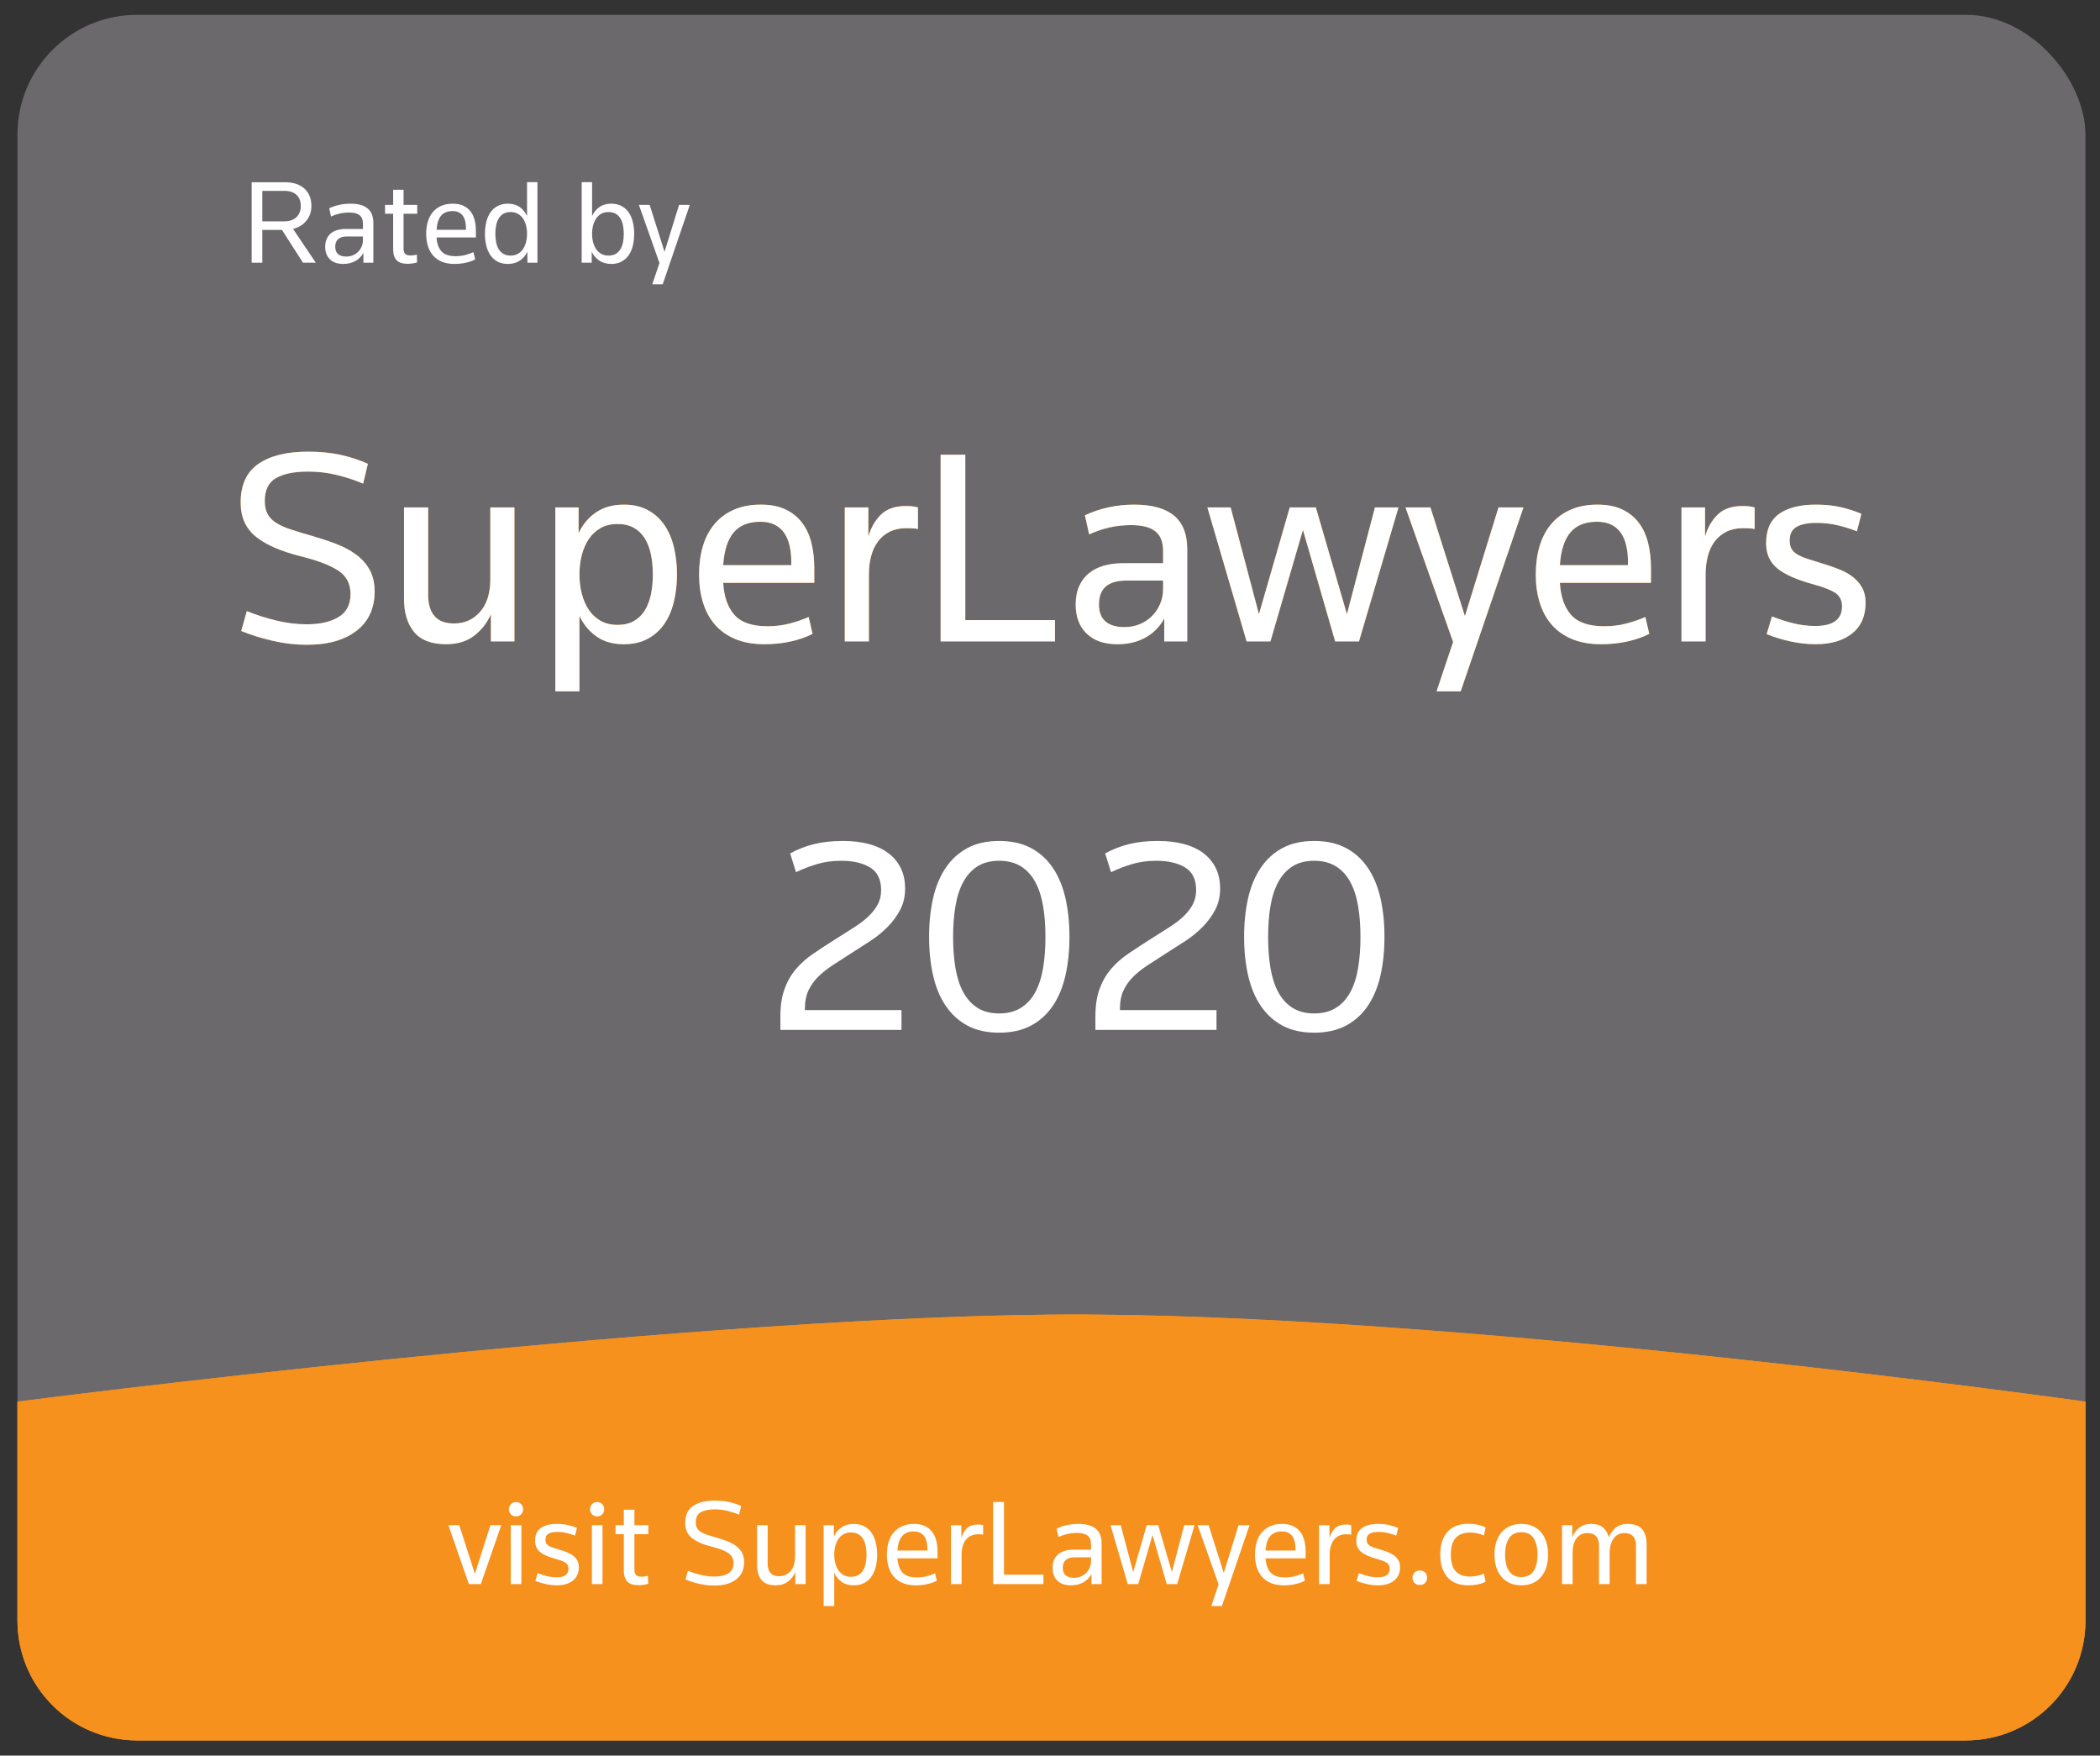 <?xml version="1.0" encoding="UTF-8"?>
<svg id="Layer_1" xmlns="http://www.w3.org/2000/svg" width="579.2" height="484.1" version="1.1" viewBox="0 0 579.2 484.1">
  <rect x="0" y="0" width="579.2" height="484.1" fill="#333333" stroke="none"/>
  <!-- Generator: Adobe Illustrator 29.5.1, SVG Export Plug-In . SVG Version: 2.1.0 Build 141)  -->
  <defs>
    <style>
      .st0 {
        fill: #6c696c;
      }

      .st1 {
        fill: #fff;
      }

      .st2 {
        fill: #f6911d;
      }
    </style>
  </defs>
  <rect class="st0" x="4.818" y="4.086" width="570.364" height="475.829" rx="33" ry="33"/>
  <path class="st2" d="M4.818,386.5s177.182-23,285.182-24,285.182,24,285.182,24v60.414c0,18.225-14.775,33-33,33H37.818c-18.225,0-33-14.775-33-33v-60.414Z"/>
  <g>
    <path class="st0" d="M84.543,60.811c-.898,1.131-2.136,1.907-3.711,2.329l6.271,9.306h-3.536l-5.795-9.039h-5.422v9.039h-2.936v-22.181h9.387c1.154,0,2.175.167,3.062.5s1.631.788,2.229,1.364c.6.577,1.049,1.264,1.349,2.063.3.798.449,1.674.449,2.627,0,1.531-.449,2.862-1.348,3.993ZM81.771,53.716c-.789-.722-1.906-1.084-3.352-1.084h-6.07v8.405h6.07c1.423,0,2.535-.383,3.335-1.15.801-.768,1.201-1.795,1.201-3.085,0-1.334-.396-2.362-1.185-3.085Z"/>
    <path class="st0" d="M100.233,72.445v-2.702c-.556.979-1.307,1.729-2.251,2.251-.945.522-2.052.784-3.319.784-1.579,0-2.802-.422-3.669-1.268-.867-.845-1.301-1.99-1.301-3.436,0-.845.139-1.578.417-2.201.278-.622.662-1.134,1.151-1.534.488-.4,1.078-.701,1.768-.901.688-.2,1.445-.3,2.268-.3h4.804v-1.468c0-1.067-.312-1.845-.935-2.335-.622-.489-1.579-.733-2.868-.733-.912,0-1.779.095-2.602.283-.823.189-1.623.462-2.401.817l-.5-2.268c1.801-.845,3.757-1.268,5.87-1.268,2.09,0,3.663.434,4.72,1.301,1.056.867,1.584,2.202,1.584,4.002v10.974h-2.735ZM100.101,65.207h-4.403c-2.157,0-3.235.945-3.235,2.835,0,.912.262,1.59.784,2.035.522.445,1.272.667,2.251.667.667,0,1.278-.117,1.835-.35.556-.233,1.039-.556,1.451-.967.411-.411.733-.895.967-1.451s.351-1.145.351-1.768v-1Z"/>
    <path class="st0" d="M113.858,72.628c-.479.078-.951.117-1.418.117-1.423,0-2.446-.333-3.068-1-.623-.667-.935-1.668-.935-3.002v-9.806h-2.234v-2.435h2.234v-4.169h2.869v4.169h3.769v2.435h-3.769v9.573c0,.645.133,1.128.4,1.451.267.323.789.483,1.567.483.289,0,.578-.021.867-.066.289-.044.567-.1.834-.167l.066,2.135c-.312.111-.706.206-1.184.284Z"/>
    <path class="st0" d="M120.412,65.474c.09,1.624.53,2.891,1.322,3.803s2.113,1.367,3.965,1.367c.914,0,1.778-.105,2.593-.317.814-.211,1.578-.472,2.292-.784l.469,2.001c-.734.378-1.59.678-2.568.9s-2.035.333-3.169.333c-1.334,0-2.49-.206-3.469-.617s-1.784-.984-2.418-1.718c-.634-.733-1.106-1.606-1.418-2.618-.312-1.012-.467-2.129-.467-3.352s.15-2.34.45-3.352c.301-1.012.756-1.884,1.368-2.618.611-.734,1.378-1.306,2.301-1.718.923-.411,1.996-.617,3.219-.617,1.156,0,2.135.189,2.936.567.801.378,1.456.901,1.968,1.568.511.667.884,1.462,1.117,2.385.233.923.351,1.929.351,3.019v1.768h-10.841ZM121.651,59.487c-.715.856-1.127,2.151-1.239,3.886h8.105v-.4c0-.689-.067-1.328-.201-1.918-.134-.589-.346-1.095-.637-1.518-.29-.422-.669-.75-1.139-.984-.469-.233-1.038-.35-1.707-.35-1.407,0-2.468.428-3.183,1.284Z"/>
    <path class="st0" d="M134.121,61.221c.244-1.012.622-1.89,1.134-2.635.512-.745,1.167-1.334,1.968-1.768s1.757-.65,2.868-.65c1.29,0,2.368.306,3.235.917.867.612,1.546,1.44,2.035,2.485v-9.339h2.868v22.214h-2.769v-3.035c-.489,1.023-1.184,1.84-2.084,2.452-.901.611-2.008.917-3.319.917-1.112,0-2.062-.217-2.852-.65s-1.439-1.022-1.951-1.768-.89-1.623-1.134-2.635c-.245-1.011-.367-2.096-.367-3.252s.122-2.24.367-3.252ZM136.855,66.875c.155.734.4,1.368.734,1.901.333.534.767.951,1.301,1.251.533.3,1.178.45,1.935.45s1.423-.161,2.001-.484c.578-.322,1.051-.755,1.418-1.301.366-.544.645-1.178.834-1.901.188-.723.283-1.496.283-2.318s-.095-1.595-.283-2.318c-.189-.723-.468-1.356-.834-1.901-.367-.544-.84-.978-1.418-1.301-.578-.322-1.245-.484-2.001-.484s-1.401.15-1.935.451c-.534.3-.968.717-1.301,1.25-.334.534-.579,1.167-.734,1.901s-.233,1.534-.233,2.401.078,1.668.233,2.401Z"/>
    <path class="st0" d="M174.546,67.725c-.245,1.012-.623,1.89-1.135,2.635s-1.167,1.334-1.968,1.768c-.8.434-1.745.65-2.835.65-1.312,0-2.424-.312-3.335-.934-.912-.622-1.602-1.434-2.068-2.435v3.035h-2.769v-22.214h2.869v9.339c.488-1.045,1.167-1.873,2.034-2.485.867-.611,1.945-.917,3.235-.917,1.111,0,2.068.217,2.868.65.801.434,1.456,1.023,1.968,1.768.512.746.89,1.624,1.135,2.635.244,1.012.366,2.096.366,3.252s-.122,2.241-.366,3.252ZM171.811,62.072c-.156-.734-.4-1.368-.733-1.901-.334-.534-.768-.951-1.301-1.25-.534-.3-1.18-.451-1.935-.451-.779,0-1.451.162-2.019.484-.566.323-1.034.756-1.4,1.301-.367.545-.646,1.179-.834,1.901-.189.723-.283,1.496-.283,2.318s.094,1.596.283,2.318c.188.723.467,1.356.834,1.901.366.545.834.979,1.4,1.301.567.323,1.239.484,2.019.484.755,0,1.4-.15,1.935-.45.533-.3.967-.717,1.301-1.251.333-.534.577-1.167.733-1.901.155-.733.233-1.534.233-2.401s-.078-1.667-.233-2.401Z"/>
    <path class="st0" d="M187.286,56.501h2.969l-7.472,21.88h-2.868l1.968-5.87-5.67-16.01h2.968l4.103,12.941,4.003-12.941Z"/>
  </g>
  <g>
    <path class="st1" d="M135.269,420.555h2.991l-5.644,16.252h-3.298l-5.645-16.252h2.992l4.318,13.43,4.284-13.43Z"/>
    <path class="st1" d="M140.895,414.792c.352-.396.833-.596,1.445-.596.589,0,1.059.199,1.411.596.351.396.526.855.526,1.377s-.176.98-.526,1.377c-.353.396-.822.595-1.411.595-.612,0-1.094-.198-1.445-.595s-.527-.855-.527-1.377.176-.98.527-1.377ZM140.878,436.807v-16.252h2.924v16.252h-2.924Z"/>
    <path class="st1" d="M158.015,435.838c-1.089.873-2.573,1.309-4.454,1.309-.952,0-1.938-.107-2.958-.323-1.021-.215-2.007-.515-2.958-.9l.646-2.143c.861.341,1.729.618,2.602.833.872.216,1.751.323,2.635.323,2.176,0,3.264-.793,3.264-2.38,0-.702-.255-1.235-.765-1.598s-1.389-.714-2.635-1.055c-2.086-.566-3.576-1.224-4.472-1.972s-1.343-1.756-1.343-3.026c0-1.632.527-2.821,1.581-3.569s2.544-1.122,4.471-1.122c1.134,0,2.153.107,3.061.323.906.215,1.722.481,2.447.799l-.544,2.107c-.68-.271-1.439-.51-2.277-.714-.839-.204-1.712-.306-2.618-.306-1.043,0-1.848.158-2.414.476-.566.318-.85.873-.85,1.666,0,.408.073.743.221,1.003.147.261.379.488.697.681.316.192.714.368,1.189.526.477.159,1.054.34,1.734.544.771.228,1.484.471,2.142.731s1.225.578,1.7.952.85.811,1.122,1.309c.271.499.408,1.1.408,1.802,0,1.61-.544,2.851-1.632,3.724Z"/>
    <path class="st1" d="M163.267,414.792c.352-.396.833-.596,1.445-.596.589,0,1.059.199,1.411.596.351.396.526.855.526,1.377s-.176.98-.526,1.377c-.353.396-.822.595-1.411.595-.612,0-1.094-.198-1.445-.595s-.527-.855-.527-1.377.176-.98.527-1.377ZM163.25,436.807v-16.252h2.924v16.252h-2.924Z"/>
    <path class="st1" d="M177.58,436.993c-.487.08-.969.119-1.444.119-1.451,0-2.494-.34-3.129-1.02s-.951-1.7-.951-3.061v-9.995h-2.278v-2.482h2.278v-4.25h2.924v4.25h3.842v2.482h-3.842v9.758c0,.657.136,1.15.408,1.479.271.329.804.493,1.598.493.294,0,.589-.022.884-.068.295-.045.578-.102.851-.17l.067,2.177c-.317.112-.72.209-1.207.288Z"/>
    <path class="st1" d="M203.046,435.515c-1.462,1.134-3.474,1.7-6.035,1.7-1.359,0-2.731-.159-4.113-.477-1.383-.316-2.664-.714-3.843-1.189l.681-2.414c1.11.453,2.295.833,3.553,1.139,1.258.307,2.499.459,3.723.459,1.609,0,2.896-.294,3.859-.882.963-.589,1.445-1.517,1.445-2.784,0-1.244-.488-2.189-1.462-2.834-.976-.646-2.448-1.216-4.421-1.715-2.493-.61-4.357-1.414-5.593-2.409-1.235-.996-1.853-2.377-1.853-4.142,0-2.149.719-3.717,2.159-4.701,1.438-.984,3.438-1.477,6.001-1.477,1.45,0,2.765.128,3.943.386,1.179.257,2.289.62,3.332,1.089l-.578,2.401c-.952-.408-2-.754-3.145-1.037s-2.318-.425-3.52-.425c-1.678,0-2.975.261-3.893.781-.918.521-1.377,1.451-1.377,2.788,0,.635.113,1.162.34,1.581.227.42.572.776,1.037,1.071.464.295,1.054.561,1.768.799.715.238,1.559.493,2.533.765,1.021.295,1.994.618,2.924.97s1.745.781,2.448,1.292c.702.51,1.258,1.128,1.666,1.853.408.726.612,1.609.612,2.652,0,2.04-.731,3.627-2.193,4.76Z"/>
    <path class="st1" d="M211.733,420.555v10.608c0,1.11.255,1.966.765,2.566s1.309.901,2.397.901c1.269,0,2.316-.471,3.145-1.411.827-.94,1.241-2.261,1.241-3.961v-8.704h2.924v16.252h-2.856v-3.298c-.453,1.043-1.127,1.91-2.022,2.601-.896.692-2.035,1.037-3.417,1.037-1.769,0-3.061-.493-3.876-1.479-.816-.986-1.225-2.329-1.225-4.029v-11.084h2.925Z"/>
    <path class="st1" d="M232.167,436.212c-.885-.623-1.576-1.456-2.074-2.499v9.146h-2.924v-22.304h2.821v3.128c.499-1.065,1.207-1.909,2.125-2.533.918-.623,2.046-.935,3.383-.935,1.11,0,2.074.221,2.891.663.815.441,1.484,1.043,2.006,1.802.521.76.906,1.655,1.156,2.686.249,1.032.374,2.137.374,3.315s-.125,2.284-.374,3.315c-.25,1.031-.635,1.927-1.156,2.686-.521.76-1.19,1.36-2.006,1.802-.816.442-1.791.663-2.924.663-1.315,0-2.414-.312-3.298-.935ZM236.688,434.342c.544-.307.986-.731,1.326-1.275s.589-1.189.748-1.938c.158-.748.238-1.564.238-2.448s-.08-1.7-.238-2.448c-.159-.748-.408-1.394-.748-1.938s-.782-.97-1.326-1.275-1.201-.459-1.972-.459c-.794,0-1.479.165-2.058.493-.578.329-1.054.771-1.428,1.326s-.657,1.201-.85,1.938c-.193.737-.289,1.525-.289,2.363s.096,1.627.289,2.363c.192.736.476,1.383.85,1.938.374.556.85.998,1.428,1.326.578.329,1.264.493,2.058.493.771,0,1.428-.153,1.972-.459Z"/>
    <path class="st1" d="M247.534,429.7c.091,1.655.54,2.947,1.347,3.876.808.93,2.154,1.395,4.042,1.395.932,0,1.813-.107,2.644-.323.829-.215,1.608-.481,2.336-.799l.478,2.04c-.748.386-1.621.691-2.618.918s-2.073.34-3.229.34c-1.36,0-2.539-.21-3.536-.629-.998-.419-1.819-1.003-2.465-1.751-.646-.748-1.128-1.638-1.445-2.669s-.476-2.17-.476-3.417.152-2.386.459-3.417c.306-1.031.77-1.921,1.394-2.669.623-.748,1.405-1.331,2.346-1.751.94-.419,2.034-.629,3.281-.629,1.179,0,2.176.192,2.992.578s1.484.918,2.006,1.598.901,1.49,1.139,2.431c.238.941.357,1.967.357,3.077v1.802h-11.05ZM248.797,423.598c-.729.873-1.149,2.193-1.263,3.961h8.262v-.408c0-.702-.068-1.354-.205-1.955-.137-.6-.353-1.116-.648-1.547-.296-.43-.683-.765-1.161-1.003-.478-.238-1.058-.356-1.74-.356-1.435,0-2.516.437-3.244,1.309Z"/>
    <path class="st1" d="M270.479,423.088c-.25-.012-.501-.018-.752-.018-.753,0-1.414.143-1.983.426-.57.283-1.043.674-1.419,1.173s-.656,1.094-.838,1.785c-.183.691-.273,1.434-.273,2.227v8.126h-2.924v-16.252h2.855v3.536c.319-1.088.832-1.978,1.539-2.669.706-.691,1.709-1.037,3.009-1.037.251,0,.501.012.752.034s.49.067.719.136v2.618c-.205-.045-.434-.073-.685-.085Z"/>
    <path class="st1" d="M273.918,414.163h2.991v20.06h10.881v2.584h-13.872v-22.644Z"/>
    <path class="st1" d="M301.049,436.807v-2.754c-.566.998-1.332,1.763-2.295,2.295-.964.532-2.091.799-3.383.799-1.61,0-2.856-.43-3.74-1.292-.884-.861-1.326-2.028-1.326-3.502,0-.861.142-1.609.425-2.244.283-.634.675-1.155,1.174-1.563.498-.408,1.099-.714,1.802-.918.702-.204,1.473-.307,2.312-.307h4.896v-1.496c0-1.088-.318-1.881-.952-2.38-.635-.498-1.609-.748-2.924-.748-.93,0-1.813.097-2.652.289-.839.193-1.654.471-2.448.833l-.51-2.312c1.836-.861,3.83-1.292,5.984-1.292,2.13,0,3.733.441,4.811,1.326,1.076.884,1.615,2.243,1.615,4.08v11.186h-2.788ZM300.913,429.429h-4.488c-2.199,0-3.298.964-3.298,2.89,0,.93.266,1.621.799,2.074.532.454,1.298.68,2.295.68.68,0,1.304-.118,1.87-.356s1.06-.566,1.479-.986.747-.912.985-1.479.357-1.168.357-1.803v-1.02Z"/>
    <path class="st1" d="M323.217,433.509l3.4-12.954h2.855l-4.794,16.252h-2.89l-3.91-13.532-3.944,13.532h-2.89l-4.76-16.252h2.822l3.434,12.954,3.74-12.954h3.162l3.773,12.954Z"/>
    <path class="st1" d="M341.61,420.555h3.026l-7.616,22.304h-2.924l2.006-5.983-5.78-16.32h3.026l4.182,13.192,4.08-13.192Z"/>
    <path class="st1" d="M349.057,429.7c.091,1.655.54,2.947,1.347,3.876.808.93,2.154,1.395,4.042,1.395.932,0,1.813-.107,2.644-.323.829-.215,1.608-.481,2.336-.799l.478,2.04c-.748.386-1.621.691-2.618.918s-2.073.34-3.229.34c-1.36,0-2.539-.21-3.536-.629-.998-.419-1.819-1.003-2.465-1.751-.646-.748-1.128-1.638-1.445-2.669s-.476-2.17-.476-3.417.152-2.386.459-3.417c.306-1.031.77-1.921,1.394-2.669.623-.748,1.405-1.331,2.346-1.751.94-.419,2.034-.629,3.281-.629,1.179,0,2.176.192,2.992.578s1.484.918,2.006,1.598.901,1.49,1.139,2.431c.238.941.357,1.967.357,3.077v1.802h-11.05ZM350.319,423.598c-.729.873-1.149,2.193-1.263,3.961h8.262v-.408c0-.702-.068-1.354-.205-1.955-.137-.6-.353-1.116-.648-1.547-.296-.43-.683-.765-1.161-1.003-.478-.238-1.058-.356-1.74-.356-1.435,0-2.516.437-3.244,1.309Z"/>
    <path class="st1" d="M372.002,423.088c-.25-.012-.501-.018-.752-.018-.753,0-1.414.143-1.983.426-.57.283-1.043.674-1.419,1.173s-.656,1.094-.838,1.785c-.183.691-.273,1.434-.273,2.227v8.126h-2.924v-16.252h2.855v3.536c.319-1.088.832-1.978,1.539-2.669.706-.691,1.709-1.037,3.009-1.037.251,0,.501.012.752.034s.49.067.719.136v2.618c-.205-.045-.434-.073-.685-.085Z"/>
    <path class="st1" d="M384.519,435.838c-1.089.873-2.573,1.309-4.454,1.309-.952,0-1.938-.107-2.958-.323-1.021-.215-2.007-.515-2.958-.9l.646-2.143c.861.341,1.729.618,2.602.833.872.216,1.751.323,2.635.323,2.176,0,3.264-.793,3.264-2.38,0-.702-.255-1.235-.765-1.598s-1.389-.714-2.635-1.055c-2.086-.566-3.576-1.224-4.472-1.972s-1.343-1.756-1.343-3.026c0-1.632.527-2.821,1.581-3.569s2.544-1.122,4.471-1.122c1.134,0,2.153.107,3.061.323.906.215,1.722.481,2.447.799l-.544,2.107c-.68-.271-1.439-.51-2.277-.714-.839-.204-1.712-.306-2.618-.306-1.043,0-1.848.158-2.414.476-.566.318-.85.873-.85,1.666,0,.408.073.743.221,1.003.147.261.379.488.697.681.316.192.714.368,1.189.526.477.159,1.054.34,1.734.544.771.228,1.484.471,2.142.731s1.225.578,1.7.952.85.811,1.122,1.309c.271.499.408,1.1.408,1.802,0,1.61-.544,2.851-1.632,3.724Z"/>
    <path class="st1" d="M390.128,433.61c.362-.362.85-.544,1.462-.544s1.099.182,1.462.544c.362.363.544.839.544,1.429s-.182,1.07-.544,1.444c-.363.374-.851.562-1.462.562s-1.1-.188-1.462-.562c-.363-.374-.545-.855-.545-1.444s.182-1.065.545-1.429Z"/>
    <path class="st1" d="M409.27,423.41c-.522-.249-1.111-.447-1.769-.595-.657-.146-1.349-.221-2.074-.221-.975,0-1.796.147-2.465.44-.669.294-1.213.706-1.632,1.237-.42.531-.72,1.17-.9,1.916-.183.746-.272,1.571-.272,2.476s.09,1.729.272,2.475c.181.746.48,1.385.9,1.916.419.531.963.943,1.632,1.237s1.49.44,2.465.44c.726,0,1.417-.073,2.074-.221s1.246-.346,1.769-.595l.476,2.229c-.566.321-1.274.569-2.125.741-.85.172-1.729.259-2.635.259-2.539,0-4.466-.749-5.78-2.248s-1.972-3.577-1.972-6.234.657-4.735,1.972-6.234,3.241-2.249,5.78-2.249c.906,0,1.785.093,2.635.276.851.184,1.559.437,2.125.758l-.476,2.195Z"/>
    <path class="st1" d="M426.524,432.029c-.307,1.032-.766,1.927-1.377,2.687-.612.76-1.383,1.354-2.312,1.785-.93.43-2.006.646-3.229.646s-2.302-.216-3.23-.646c-.93-.431-1.706-1.025-2.329-1.785-.624-.76-1.088-1.654-1.394-2.687-.307-1.031-.459-2.146-.459-3.349s.152-2.317.459-3.349c.306-1.031.77-1.927,1.394-2.687.623-.759,1.399-1.354,2.329-1.785.929-.43,2.006-.646,3.23-.646s2.3.216,3.229.646c.93.431,1.7,1.026,2.312,1.785.611.76,1.07,1.655,1.377,2.687.306,1.031.459,2.147.459,3.349s-.153,2.317-.459,3.349ZM422.988,424.158c-.714-1.11-1.842-1.666-3.383-1.666s-2.676.562-3.4,1.684c-.726,1.122-1.088,2.624-1.088,4.505s.362,3.383,1.088,4.505c.725,1.122,1.858,1.683,3.4,1.683s2.669-.555,3.383-1.665,1.07-2.618,1.07-4.522-.356-3.411-1.07-4.522Z"/>
    <path class="st1" d="M441.025,436.807v-10.608c0-1.11-.267-1.966-.799-2.566s-1.343-.901-2.431-.901c-1.225,0-2.205.471-2.941,1.411s-1.104,2.261-1.104,3.961v8.704h-2.924v-16.252h2.821v3.332c.431-1.088,1.076-1.972,1.938-2.652.861-.68,1.938-1.02,3.229-1.02,1.45,0,2.551.323,3.298.969.748.646,1.292,1.547,1.633,2.703.385-1.021,1.003-1.887,1.853-2.602.851-.714,1.966-1.07,3.349-1.07,1.837,0,3.162.493,3.979,1.479.816.986,1.224,2.341,1.224,4.063v11.05h-2.924v-10.608c0-1.11-.267-1.966-.799-2.566-.533-.601-1.343-.901-2.431-.901-1.225,0-2.205.505-2.941,1.513-.736,1.01-1.104,2.363-1.104,4.063v8.5h-2.925Z"/>
  </g>
  <g>
    <path class="st2" d="M98.337,173.928c-3.323,2.577-7.896,3.864-13.719,3.864-3.091,0-6.209-.361-9.352-1.082-3.143-.721-6.055-1.623-8.732-2.705l1.545-5.487c2.524,1.031,5.217,1.894,8.076,2.589,2.86.696,5.681,1.043,8.463,1.043,3.658,0,6.582-.668,8.772-2.006,2.189-1.338,3.284-3.446,3.284-6.328,0-2.828-1.108-4.977-3.323-6.442-2.216-1.466-5.564-2.764-10.047-3.897-5.668-1.389-9.906-3.214-12.714-5.478-2.809-2.263-4.212-5.401-4.212-9.414,0-4.886,1.636-8.448,4.908-10.686,3.271-2.238,7.817-3.357,13.641-3.357,3.297,0,6.285.292,8.965.876,2.679.584,5.203,1.411,7.574,2.477l-1.314,5.458c-2.164-.928-4.547-1.712-7.148-2.357-2.603-.644-5.269-.966-7.999-.966-3.813,0-6.763.593-8.85,1.778-2.086,1.186-3.13,3.298-3.13,6.337,0,1.443.258,2.641.773,3.594.514.954,1.3,1.766,2.356,2.435,1.056.67,2.396,1.275,4.02,1.816s3.542,1.121,5.758,1.739c2.318.67,4.533,1.404,6.646,2.203,2.111.799,3.967,1.777,5.564,2.937,1.597,1.159,2.859,2.564,3.787,4.212.927,1.65,1.391,3.659,1.391,6.028,0,4.637-1.661,8.244-4.984,10.82Z"/>
    <path class="st2" d="M118.083,139.922v24.113c0,2.525.579,4.47,1.738,5.835,1.159,1.366,2.976,2.048,5.449,2.048,2.885,0,5.267-1.069,7.148-3.208,1.88-2.137,2.821-5.139,2.821-9.003v-19.785h6.646v36.942h-6.492v-7.497c-1.031,2.371-2.563,4.341-4.599,5.912-2.036,1.572-4.625,2.357-7.768,2.357-4.019,0-6.955-1.121-8.81-3.362-1.855-2.241-2.782-5.294-2.782-9.159v-25.195h6.646Z"/>
    <path class="st2" d="M164.53,175.512c-2.01-1.417-3.582-3.31-4.715-5.68v20.79h-6.646v-50.699h6.415v7.11c1.133-2.421,2.743-4.34,4.83-5.758,2.087-1.417,4.649-2.125,7.689-2.125,2.524,0,4.715.502,6.569,1.507,1.855,1.005,3.374,2.371,4.561,4.096,1.185,1.727,2.06,3.762,2.627,6.105.566,2.345.851,4.857.851,7.535s-.284,5.191-.851,7.535c-.567,2.345-1.442,4.38-2.627,6.106-1.187,1.727-2.705,3.091-4.561,4.096-1.854,1.005-4.07,1.507-6.646,1.507-2.988,0-5.487-.709-7.496-2.125ZM174.809,171.262c1.237-.696,2.241-1.662,3.015-2.898.772-1.236,1.339-2.705,1.7-4.405.359-1.7.541-3.555.541-5.564s-.182-3.864-.541-5.564c-.361-1.7-.928-3.168-1.7-4.405-.773-1.236-1.777-2.203-3.015-2.898-1.236-.696-2.731-1.043-4.482-1.043-1.804,0-3.361.374-4.676,1.121-1.313.748-2.396,1.752-3.246,3.014-.85,1.263-1.494,2.731-1.932,4.405-.438,1.675-.657,3.466-.657,5.371s.219,3.698.657,5.372c.438,1.675,1.082,3.143,1.932,4.405.851,1.263,1.933,2.268,3.246,3.014,1.314.748,2.872,1.121,4.676,1.121,1.751,0,3.246-.348,4.482-1.043Z"/>
    <path class="st2" d="M199.463,160.712c.206,3.761,1.227,6.698,3.062,8.81,1.834,2.113,4.896,3.169,9.187,3.169,2.118,0,4.122-.244,6.008-.734,1.887-.489,3.656-1.094,5.312-1.816l1.085,4.637c-1.7.877-3.685,1.572-5.951,2.087-2.268.515-4.714.773-7.342.773-3.091,0-5.771-.477-8.037-1.43-2.269-.953-4.135-2.28-5.604-3.98s-2.563-3.722-3.284-6.067c-.723-2.344-1.082-4.933-1.082-7.767s.348-5.422,1.043-7.767c.695-2.344,1.751-4.367,3.169-6.067,1.416-1.7,3.193-3.026,5.332-3.98,2.138-.953,4.624-1.43,7.458-1.43,2.679,0,4.946.438,6.802,1.313,1.854.877,3.374,2.087,4.56,3.632,1.185,1.546,2.048,3.389,2.589,5.526.541,2.139.812,4.471.812,6.995v4.096h-25.117ZM202.333,146.839c-1.655,1.984-2.612,4.985-2.87,9.004h18.78v-.927c0-1.597-.156-3.078-.467-4.444-.311-1.364-.802-2.537-1.475-3.516-.672-.978-1.552-1.739-2.638-2.28-1.087-.541-2.406-.811-3.958-.811-3.26,0-5.718.992-7.373,2.975Z"/>
    <path class="st2" d="M251.621,145.68c-.569-.025-1.14-.039-1.71-.039-1.711,0-3.214.322-4.509.966-1.296.645-2.37,1.534-3.226,2.667-.854,1.134-1.49,2.486-1.904,4.058-.415,1.572-.622,3.259-.622,5.062v18.471h-6.646v-36.942h6.492v8.038c.725-2.473,1.891-4.495,3.497-6.067,1.606-1.571,3.886-2.357,6.84-2.357.57,0,1.14.026,1.71.077.57.052,1.113.155,1.633.309v5.951c-.467-.103-.984-.167-1.555-.193Z"/>
    <path class="st2" d="M259.435,125.393h6.801v45.598h24.731v5.874h-31.532v-51.472Z"/>
    <path class="st2" d="M321.107,176.865v-6.26c-1.289,2.268-3.027,4.007-5.217,5.217-2.19,1.21-4.753,1.816-7.689,1.816-3.659,0-6.492-.978-8.502-2.937-2.009-1.958-3.014-4.61-3.014-7.96,0-1.958.321-3.658.966-5.101.644-1.442,1.532-2.628,2.666-3.555,1.133-.927,2.499-1.623,4.097-2.087,1.596-.463,3.349-.695,5.255-.695h11.129v-3.4c0-2.473-.722-4.276-2.164-5.41-1.442-1.133-3.658-1.7-6.646-1.7-2.113,0-4.122.22-6.028.657-1.906.438-3.761,1.07-5.564,1.894l-1.159-5.255c4.174-1.958,8.707-2.937,13.603-2.937,4.843,0,8.488,1.004,10.936,3.014,2.447,2.01,3.671,5.101,3.671,9.274v25.427h-6.337ZM320.798,160.094h-10.201c-4.998,0-7.497,2.191-7.497,6.569,0,2.113.605,3.685,1.816,4.714,1.21,1.031,2.949,1.546,5.217,1.546,1.546,0,2.962-.271,4.251-.812,1.287-.541,2.407-1.288,3.361-2.241.953-.953,1.7-2.074,2.241-3.362.541-1.288.812-2.653.812-4.096v-2.319Z"/>
    <path class="st2" d="M371.496,169.368l7.729-29.446h6.492l-10.896,36.942h-6.569l-8.888-30.759-8.966,30.759h-6.569l-10.819-36.942h6.414l7.807,29.446,8.501-29.446h7.188l8.578,29.446Z"/>
    <path class="st2" d="M413.307,139.922h6.878l-17.312,50.699h-6.646l4.56-13.602-13.138-37.097h6.878l9.506,29.987,9.274-29.987Z"/>
    <path class="st2" d="M430.231,160.712c.206,3.761,1.227,6.698,3.062,8.81,1.834,2.113,4.896,3.169,9.187,3.169,2.118,0,4.122-.244,6.008-.734,1.887-.489,3.656-1.094,5.312-1.816l1.085,4.637c-1.7.877-3.685,1.572-5.951,2.087-2.268.515-4.714.773-7.342.773-3.091,0-5.771-.477-8.037-1.43-2.269-.953-4.135-2.28-5.604-3.98s-2.563-3.722-3.284-6.067c-.723-2.344-1.082-4.933-1.082-7.767s.348-5.422,1.043-7.767c.695-2.344,1.751-4.367,3.169-6.067,1.416-1.7,3.193-3.026,5.332-3.98,2.138-.953,4.624-1.43,7.458-1.43,2.679,0,4.946.438,6.802,1.313,1.854.877,3.374,2.087,4.56,3.632,1.185,1.546,2.048,3.389,2.589,5.526.541,2.139.812,4.471.812,6.995v4.096h-25.117ZM433.102,146.839c-1.655,1.984-2.612,4.985-2.87,9.004h18.78v-.927c0-1.597-.156-3.078-.467-4.444-.311-1.364-.802-2.537-1.475-3.516-.672-.978-1.552-1.739-2.638-2.28-1.087-.541-2.406-.811-3.958-.811-3.26,0-5.718.992-7.373,2.975Z"/>
    <path class="st2" d="M482.39,145.68c-.569-.025-1.14-.039-1.71-.039-1.711,0-3.214.322-4.509.966-1.296.645-2.37,1.534-3.226,2.667-.854,1.134-1.49,2.486-1.904,4.058-.415,1.572-.622,3.259-.622,5.062v18.471h-6.646v-36.942h6.492v8.038c.725-2.473,1.891-4.495,3.497-6.067,1.606-1.571,3.886-2.357,6.84-2.357.57,0,1.14.026,1.71.077.57.052,1.113.155,1.633.309v5.951c-.467-.103-.984-.167-1.555-.193Z"/>
    <path class="st2" d="M510.838,174.662c-2.473,1.984-5.848,2.976-10.124,2.976-2.164,0-4.405-.245-6.724-.734-2.318-.489-4.56-1.171-6.724-2.048l1.468-4.869c1.958.773,3.929,1.404,5.912,1.894,1.983.49,3.98.734,5.99.734,4.946,0,7.419-1.803,7.419-5.41,0-1.596-.579-2.808-1.738-3.632-1.16-.824-3.157-1.623-5.99-2.396-4.741-1.287-8.128-2.782-10.163-4.482-2.036-1.7-3.053-3.992-3.053-6.878,0-3.709,1.198-6.415,3.594-8.115,2.396-1.7,5.783-2.55,10.163-2.55,2.576,0,4.895.245,6.956.734,2.06.49,3.915,1.095,5.564,1.816l-1.236,4.792c-1.546-.618-3.272-1.159-5.179-1.623-1.906-.463-3.891-.695-5.951-.695-2.37,0-4.199.361-5.486,1.082-1.289.722-1.933,1.984-1.933,3.787,0,.928.167,1.688.502,2.28.335.593.862,1.108,1.585,1.545.721.438,1.623.838,2.705,1.198,1.082.361,2.396.773,3.941,1.237,1.751.516,3.374,1.07,4.869,1.662,1.493.593,2.782,1.314,3.864,2.164s1.932,1.843,2.55,2.976c.618,1.134.928,2.5.928,4.096,0,3.659-1.236,6.48-3.71,8.463Z"/>
  </g>
  <path class="st2" d="M4.818,386.5s177.182-23,285.182-24,285.182,24,285.182,24v60.414c0,18.225-14.775,33-33,33H37.818c-18.225,0-33-14.775-33-33v-60.414Z"/>
  <g>
    <path class="st1" d="M84.543,60.811c-.898,1.131-2.136,1.907-3.711,2.329l6.271,9.306h-3.536l-5.795-9.039h-5.422v9.039h-2.936v-22.181h9.387c1.154,0,2.175.167,3.062.5s1.631.788,2.229,1.364c.6.577,1.049,1.264,1.349,2.063.3.798.449,1.674.449,2.627,0,1.531-.449,2.862-1.348,3.993ZM81.771,53.716c-.789-.722-1.906-1.084-3.352-1.084h-6.07v8.405h6.07c1.423,0,2.535-.383,3.335-1.15.801-.768,1.201-1.795,1.201-3.085,0-1.334-.396-2.362-1.185-3.085Z"/>
    <path class="st1" d="M100.233,72.445v-2.702c-.556.979-1.307,1.729-2.251,2.251-.945.522-2.052.784-3.319.784-1.579,0-2.802-.422-3.669-1.268-.867-.845-1.301-1.99-1.301-3.436,0-.845.139-1.578.417-2.201.278-.622.662-1.134,1.151-1.534.488-.4,1.078-.701,1.768-.901.688-.2,1.445-.3,2.268-.3h4.804v-1.468c0-1.067-.312-1.845-.935-2.335-.622-.489-1.579-.733-2.868-.733-.912,0-1.779.095-2.602.283-.823.189-1.623.462-2.401.817l-.5-2.268c1.801-.845,3.757-1.268,5.87-1.268,2.09,0,3.663.434,4.72,1.301,1.056.867,1.584,2.202,1.584,4.002v10.974h-2.735ZM100.101,65.207h-4.403c-2.157,0-3.235.945-3.235,2.835,0,.912.262,1.59.784,2.035.522.445,1.272.667,2.251.667.667,0,1.278-.117,1.835-.35.556-.233,1.039-.556,1.451-.967.411-.411.733-.895.967-1.451s.351-1.145.351-1.768v-1Z"/>
    <path class="st1" d="M113.858,72.628c-.479.078-.951.117-1.418.117-1.423,0-2.446-.333-3.068-1-.623-.667-.935-1.668-.935-3.002v-9.806h-2.234v-2.435h2.234v-4.169h2.869v4.169h3.769v2.435h-3.769v9.573c0,.645.133,1.128.4,1.451.267.323.789.483,1.567.483.289,0,.578-.021.867-.066.289-.044.567-.1.834-.167l.066,2.135c-.312.111-.706.206-1.184.284Z"/>
    <path class="st1" d="M120.412,65.474c.09,1.624.53,2.891,1.322,3.803s2.113,1.367,3.965,1.367c.914,0,1.778-.105,2.593-.317.814-.211,1.578-.472,2.292-.784l.469,2.001c-.734.378-1.59.678-2.568.9s-2.035.333-3.169.333c-1.334,0-2.49-.206-3.469-.617s-1.784-.984-2.418-1.718c-.634-.733-1.106-1.606-1.418-2.618-.312-1.012-.467-2.129-.467-3.352s.15-2.34.45-3.352c.301-1.012.756-1.884,1.368-2.618.611-.734,1.378-1.306,2.301-1.718.923-.411,1.996-.617,3.219-.617,1.156,0,2.135.189,2.936.567.801.378,1.456.901,1.968,1.568.511.667.884,1.462,1.117,2.385.233.923.351,1.929.351,3.019v1.768h-10.841ZM121.651,59.487c-.715.856-1.127,2.151-1.239,3.886h8.105v-.4c0-.689-.067-1.328-.201-1.918-.134-.589-.346-1.095-.637-1.518-.29-.422-.669-.75-1.139-.984-.469-.233-1.038-.35-1.707-.35-1.407,0-2.468.428-3.183,1.284Z"/>
    <path class="st1" d="M134.121,61.221c.244-1.012.622-1.89,1.134-2.635.512-.745,1.167-1.334,1.968-1.768s1.757-.65,2.868-.65c1.29,0,2.368.306,3.235.917.867.612,1.546,1.44,2.035,2.485v-9.339h2.868v22.214h-2.769v-3.035c-.489,1.023-1.184,1.84-2.084,2.452-.901.611-2.008.917-3.319.917-1.112,0-2.062-.217-2.852-.65s-1.439-1.022-1.951-1.768-.89-1.623-1.134-2.635c-.245-1.011-.367-2.096-.367-3.252s.122-2.24.367-3.252ZM136.855,66.875c.155.734.4,1.368.734,1.901.333.534.767.951,1.301,1.251.533.3,1.178.45,1.935.45s1.423-.161,2.001-.484c.578-.322,1.051-.755,1.418-1.301.366-.544.645-1.178.834-1.901.188-.723.283-1.496.283-2.318s-.095-1.595-.283-2.318c-.189-.723-.468-1.356-.834-1.901-.367-.544-.84-.978-1.418-1.301-.578-.322-1.245-.484-2.001-.484s-1.401.15-1.935.451c-.534.3-.968.717-1.301,1.25-.334.534-.579,1.167-.734,1.901s-.233,1.534-.233,2.401.078,1.668.233,2.401Z"/>
    <path class="st1" d="M174.546,67.725c-.245,1.012-.623,1.89-1.135,2.635s-1.167,1.334-1.968,1.768c-.8.434-1.745.65-2.835.65-1.312,0-2.424-.312-3.335-.934-.912-.622-1.602-1.434-2.068-2.435v3.035h-2.769v-22.214h2.869v9.339c.488-1.045,1.167-1.873,2.034-2.485.867-.611,1.945-.917,3.235-.917,1.111,0,2.068.217,2.868.65.801.434,1.456,1.023,1.968,1.768.512.746.89,1.624,1.135,2.635.244,1.012.366,2.096.366,3.252s-.122,2.241-.366,3.252ZM171.811,62.072c-.156-.734-.4-1.368-.733-1.901-.334-.534-.768-.951-1.301-1.25-.534-.3-1.18-.451-1.935-.451-.779,0-1.451.162-2.019.484-.566.323-1.034.756-1.4,1.301-.367.545-.646,1.179-.834,1.901-.189.723-.283,1.496-.283,2.318s.094,1.596.283,2.318c.188.723.467,1.356.834,1.901.366.545.834.979,1.4,1.301.567.323,1.239.484,2.019.484.755,0,1.4-.15,1.935-.45.533-.3.967-.717,1.301-1.251.333-.534.577-1.167.733-1.901.155-.733.233-1.534.233-2.401s-.078-1.667-.233-2.401Z"/>
    <path class="st1" d="M187.286,56.501h2.969l-7.472,21.88h-2.868l1.968-5.87-5.67-16.01h2.968l4.103,12.941,4.003-12.941Z"/>
  </g>
  <g>
    <path class="st1" d="M135.269,420.555h2.991l-5.644,16.252h-3.298l-5.645-16.252h2.992l4.318,13.43,4.284-13.43Z"/>
    <path class="st1" d="M140.895,414.792c.352-.396.833-.596,1.445-.596.589,0,1.059.199,1.411.596.351.396.526.855.526,1.377s-.176.98-.526,1.377c-.353.396-.822.595-1.411.595-.612,0-1.094-.198-1.445-.595s-.527-.855-.527-1.377.176-.98.527-1.377ZM140.878,436.807v-16.252h2.924v16.252h-2.924Z"/>
    <path class="st1" d="M158.015,435.838c-1.089.873-2.573,1.309-4.454,1.309-.952,0-1.938-.107-2.958-.323-1.021-.215-2.007-.515-2.958-.9l.646-2.143c.861.341,1.729.618,2.602.833.872.216,1.751.323,2.635.323,2.176,0,3.264-.793,3.264-2.38,0-.702-.255-1.235-.765-1.598s-1.389-.714-2.635-1.055c-2.086-.566-3.576-1.224-4.472-1.972s-1.343-1.756-1.343-3.026c0-1.632.527-2.821,1.581-3.569s2.544-1.122,4.471-1.122c1.134,0,2.153.107,3.061.323.906.215,1.722.481,2.447.799l-.544,2.107c-.68-.271-1.439-.51-2.277-.714-.839-.204-1.712-.306-2.618-.306-1.043,0-1.848.158-2.414.476-.566.318-.85.873-.85,1.666,0,.408.073.743.221,1.003.147.261.379.488.697.681.316.192.714.368,1.189.526.477.159,1.054.34,1.734.544.771.228,1.484.471,2.142.731s1.225.578,1.7.952.85.811,1.122,1.309c.271.499.408,1.1.408,1.802,0,1.61-.544,2.851-1.632,3.724Z"/>
    <path class="st1" d="M163.267,414.792c.352-.396.833-.596,1.445-.596.589,0,1.059.199,1.411.596.351.396.526.855.526,1.377s-.176.98-.526,1.377c-.353.396-.822.595-1.411.595-.612,0-1.094-.198-1.445-.595s-.527-.855-.527-1.377.176-.98.527-1.377ZM163.25,436.807v-16.252h2.924v16.252h-2.924Z"/>
    <path class="st1" d="M177.58,436.993c-.487.08-.969.119-1.444.119-1.451,0-2.494-.34-3.129-1.02s-.951-1.7-.951-3.061v-9.995h-2.278v-2.482h2.278v-4.25h2.924v4.25h3.842v2.482h-3.842v9.758c0,.657.136,1.15.408,1.479.271.329.804.493,1.598.493.294,0,.589-.022.884-.068.295-.045.578-.102.851-.17l.067,2.177c-.317.112-.72.209-1.207.288Z"/>
    <path class="st1" d="M203.046,435.515c-1.462,1.134-3.474,1.7-6.035,1.7-1.359,0-2.731-.159-4.113-.477-1.383-.316-2.664-.714-3.843-1.189l.681-2.414c1.11.453,2.295.833,3.553,1.139,1.258.307,2.499.459,3.723.459,1.609,0,2.896-.294,3.859-.882.963-.589,1.445-1.517,1.445-2.784,0-1.244-.488-2.189-1.462-2.834-.976-.646-2.448-1.216-4.421-1.715-2.493-.61-4.357-1.414-5.593-2.409-1.235-.996-1.853-2.377-1.853-4.142,0-2.149.719-3.717,2.159-4.701,1.438-.984,3.438-1.477,6.001-1.477,1.45,0,2.765.128,3.943.386,1.179.257,2.289.62,3.332,1.089l-.578,2.401c-.952-.408-2-.754-3.145-1.037s-2.318-.425-3.52-.425c-1.678,0-2.975.261-3.893.781-.918.521-1.377,1.451-1.377,2.788,0,.635.113,1.162.34,1.581.227.42.572.776,1.037,1.071.464.295,1.054.561,1.768.799.715.238,1.559.493,2.533.765,1.021.295,1.994.618,2.924.97s1.745.781,2.448,1.292c.702.51,1.258,1.128,1.666,1.853.408.726.612,1.609.612,2.652,0,2.04-.731,3.627-2.193,4.76Z"/>
    <path class="st1" d="M211.733,420.555v10.608c0,1.11.255,1.966.765,2.566s1.309.901,2.397.901c1.269,0,2.316-.471,3.145-1.411.827-.94,1.241-2.261,1.241-3.961v-8.704h2.924v16.252h-2.856v-3.298c-.453,1.043-1.127,1.91-2.022,2.601-.896.692-2.035,1.037-3.417,1.037-1.769,0-3.061-.493-3.876-1.479-.816-.986-1.225-2.329-1.225-4.029v-11.084h2.925Z"/>
    <path class="st1" d="M232.167,436.212c-.885-.623-1.576-1.456-2.074-2.499v9.146h-2.924v-22.304h2.821v3.128c.499-1.065,1.207-1.909,2.125-2.533.918-.623,2.046-.935,3.383-.935,1.11,0,2.074.221,2.891.663.815.441,1.484,1.043,2.006,1.802.521.76.906,1.655,1.156,2.686.249,1.032.374,2.137.374,3.315s-.125,2.284-.374,3.315c-.25,1.031-.635,1.927-1.156,2.686-.521.76-1.19,1.36-2.006,1.802-.816.442-1.791.663-2.924.663-1.315,0-2.414-.312-3.298-.935ZM236.688,434.342c.544-.307.986-.731,1.326-1.275s.589-1.189.748-1.938c.158-.748.238-1.564.238-2.448s-.08-1.7-.238-2.448c-.159-.748-.408-1.394-.748-1.938s-.782-.97-1.326-1.275-1.201-.459-1.972-.459c-.794,0-1.479.165-2.058.493-.578.329-1.054.771-1.428,1.326s-.657,1.201-.85,1.938c-.193.737-.289,1.525-.289,2.363s.096,1.627.289,2.363c.192.736.476,1.383.85,1.938.374.556.85.998,1.428,1.326.578.329,1.264.493,2.058.493.771,0,1.428-.153,1.972-.459Z"/>
    <path class="st1" d="M247.534,429.7c.091,1.655.54,2.947,1.347,3.876.808.93,2.154,1.395,4.042,1.395.932,0,1.813-.107,2.644-.323.829-.215,1.608-.481,2.336-.799l.478,2.04c-.748.386-1.621.691-2.618.918s-2.073.34-3.229.34c-1.36,0-2.539-.21-3.536-.629-.998-.419-1.819-1.003-2.465-1.751-.646-.748-1.128-1.638-1.445-2.669s-.476-2.17-.476-3.417.152-2.386.459-3.417c.306-1.031.77-1.921,1.394-2.669.623-.748,1.405-1.331,2.346-1.751.94-.419,2.034-.629,3.281-.629,1.179,0,2.176.192,2.992.578s1.484.918,2.006,1.598.901,1.49,1.139,2.431c.238.941.357,1.967.357,3.077v1.802h-11.05ZM248.797,423.598c-.729.873-1.149,2.193-1.263,3.961h8.262v-.408c0-.702-.068-1.354-.205-1.955-.137-.6-.353-1.116-.648-1.547-.296-.43-.683-.765-1.161-1.003-.478-.238-1.058-.356-1.74-.356-1.435,0-2.516.437-3.244,1.309Z"/>
    <path class="st1" d="M270.479,423.088c-.25-.012-.501-.018-.752-.018-.753,0-1.414.143-1.983.426-.57.283-1.043.674-1.419,1.173s-.656,1.094-.838,1.785c-.183.691-.273,1.434-.273,2.227v8.126h-2.924v-16.252h2.855v3.536c.319-1.088.832-1.978,1.539-2.669.706-.691,1.709-1.037,3.009-1.037.251,0,.501.012.752.034s.49.067.719.136v2.618c-.205-.045-.434-.073-.685-.085Z"/>
    <path class="st1" d="M273.918,414.163h2.991v20.06h10.881v2.584h-13.872v-22.644Z"/>
    <path class="st1" d="M301.049,436.807v-2.754c-.566.998-1.332,1.763-2.295,2.295-.964.532-2.091.799-3.383.799-1.61,0-2.856-.43-3.74-1.292-.884-.861-1.326-2.028-1.326-3.502,0-.861.142-1.609.425-2.244.283-.634.675-1.155,1.174-1.563.498-.408,1.099-.714,1.802-.918.702-.204,1.473-.307,2.312-.307h4.896v-1.496c0-1.088-.318-1.881-.952-2.38-.635-.498-1.609-.748-2.924-.748-.93,0-1.813.097-2.652.289-.839.193-1.654.471-2.448.833l-.51-2.312c1.836-.861,3.83-1.292,5.984-1.292,2.13,0,3.733.441,4.811,1.326,1.076.884,1.615,2.243,1.615,4.08v11.186h-2.788ZM300.913,429.429h-4.488c-2.199,0-3.298.964-3.298,2.89,0,.93.266,1.621.799,2.074.532.454,1.298.68,2.295.68.68,0,1.304-.118,1.87-.356s1.06-.566,1.479-.986.747-.912.985-1.479.357-1.168.357-1.803v-1.02Z"/>
    <path class="st1" d="M323.217,433.509l3.4-12.954h2.855l-4.794,16.252h-2.89l-3.91-13.532-3.944,13.532h-2.89l-4.76-16.252h2.822l3.434,12.954,3.74-12.954h3.162l3.773,12.954Z"/>
    <path class="st1" d="M341.61,420.555h3.026l-7.616,22.304h-2.924l2.006-5.983-5.78-16.32h3.026l4.182,13.192,4.08-13.192Z"/>
    <path class="st1" d="M349.057,429.7c.091,1.655.54,2.947,1.347,3.876.808.93,2.154,1.395,4.042,1.395.932,0,1.813-.107,2.644-.323.829-.215,1.608-.481,2.336-.799l.478,2.04c-.748.386-1.621.691-2.618.918s-2.073.34-3.229.34c-1.36,0-2.539-.21-3.536-.629-.998-.419-1.819-1.003-2.465-1.751-.646-.748-1.128-1.638-1.445-2.669s-.476-2.17-.476-3.417.152-2.386.459-3.417c.306-1.031.77-1.921,1.394-2.669.623-.748,1.405-1.331,2.346-1.751.94-.419,2.034-.629,3.281-.629,1.179,0,2.176.192,2.992.578s1.484.918,2.006,1.598.901,1.49,1.139,2.431c.238.941.357,1.967.357,3.077v1.802h-11.05ZM350.319,423.598c-.729.873-1.149,2.193-1.263,3.961h8.262v-.408c0-.702-.068-1.354-.205-1.955-.137-.6-.353-1.116-.648-1.547-.296-.43-.683-.765-1.161-1.003-.478-.238-1.058-.356-1.74-.356-1.435,0-2.516.437-3.244,1.309Z"/>
    <path class="st1" d="M372.002,423.088c-.25-.012-.501-.018-.752-.018-.753,0-1.414.143-1.983.426-.57.283-1.043.674-1.419,1.173s-.656,1.094-.838,1.785c-.183.691-.273,1.434-.273,2.227v8.126h-2.924v-16.252h2.855v3.536c.319-1.088.832-1.978,1.539-2.669.706-.691,1.709-1.037,3.009-1.037.251,0,.501.012.752.034s.49.067.719.136v2.618c-.205-.045-.434-.073-.685-.085Z"/>
    <path class="st1" d="M384.519,435.838c-1.089.873-2.573,1.309-4.454,1.309-.952,0-1.938-.107-2.958-.323-1.021-.215-2.007-.515-2.958-.9l.646-2.143c.861.341,1.729.618,2.602.833.872.216,1.751.323,2.635.323,2.176,0,3.264-.793,3.264-2.38,0-.702-.255-1.235-.765-1.598s-1.389-.714-2.635-1.055c-2.086-.566-3.576-1.224-4.472-1.972s-1.343-1.756-1.343-3.026c0-1.632.527-2.821,1.581-3.569s2.544-1.122,4.471-1.122c1.134,0,2.153.107,3.061.323.906.215,1.722.481,2.447.799l-.544,2.107c-.68-.271-1.439-.51-2.277-.714-.839-.204-1.712-.306-2.618-.306-1.043,0-1.848.158-2.414.476-.566.318-.85.873-.85,1.666,0,.408.073.743.221,1.003.147.261.379.488.697.681.316.192.714.368,1.189.526.477.159,1.054.34,1.734.544.771.228,1.484.471,2.142.731s1.225.578,1.7.952.85.811,1.122,1.309c.271.499.408,1.1.408,1.802,0,1.61-.544,2.851-1.632,3.724Z"/>
    <path class="st1" d="M390.128,433.61c.362-.362.85-.544,1.462-.544s1.099.182,1.462.544c.362.363.544.839.544,1.429s-.182,1.07-.544,1.444c-.363.374-.851.562-1.462.562s-1.1-.188-1.462-.562c-.363-.374-.545-.855-.545-1.444s.182-1.065.545-1.429Z"/>
    <path class="st1" d="M409.27,423.41c-.522-.249-1.111-.447-1.769-.595-.657-.146-1.349-.221-2.074-.221-.975,0-1.796.147-2.465.44-.669.294-1.213.706-1.632,1.237-.42.531-.72,1.17-.9,1.916-.183.746-.272,1.571-.272,2.476s.09,1.729.272,2.475c.181.746.48,1.385.9,1.916.419.531.963.943,1.632,1.237s1.49.44,2.465.44c.726,0,1.417-.073,2.074-.221s1.246-.346,1.769-.595l.476,2.229c-.566.321-1.274.569-2.125.741-.85.172-1.729.259-2.635.259-2.539,0-4.466-.749-5.78-2.248s-1.972-3.577-1.972-6.234.657-4.735,1.972-6.234,3.241-2.249,5.78-2.249c.906,0,1.785.093,2.635.276.851.184,1.559.437,2.125.758l-.476,2.195Z"/>
    <path class="st1" d="M426.524,432.029c-.307,1.032-.766,1.927-1.377,2.687-.612.76-1.383,1.354-2.312,1.785-.93.43-2.006.646-3.229.646s-2.302-.216-3.23-.646c-.93-.431-1.706-1.025-2.329-1.785-.624-.76-1.088-1.654-1.394-2.687-.307-1.031-.459-2.146-.459-3.349s.152-2.317.459-3.349c.306-1.031.77-1.927,1.394-2.687.623-.759,1.399-1.354,2.329-1.785.929-.43,2.006-.646,3.23-.646s2.3.216,3.229.646c.93.431,1.7,1.026,2.312,1.785.611.76,1.07,1.655,1.377,2.687.306,1.031.459,2.147.459,3.349s-.153,2.317-.459,3.349ZM422.988,424.158c-.714-1.11-1.842-1.666-3.383-1.666s-2.676.562-3.4,1.684c-.726,1.122-1.088,2.624-1.088,4.505s.362,3.383,1.088,4.505c.725,1.122,1.858,1.683,3.4,1.683s2.669-.555,3.383-1.665,1.07-2.618,1.07-4.522-.356-3.411-1.07-4.522Z"/>
    <path class="st1" d="M441.025,436.807v-10.608c0-1.11-.267-1.966-.799-2.566s-1.343-.901-2.431-.901c-1.225,0-2.205.471-2.941,1.411s-1.104,2.261-1.104,3.961v8.704h-2.924v-16.252h2.821v3.332c.431-1.088,1.076-1.972,1.938-2.652.861-.68,1.938-1.02,3.229-1.02,1.45,0,2.551.323,3.298.969.748.646,1.292,1.547,1.633,2.703.385-1.021,1.003-1.887,1.853-2.602.851-.714,1.966-1.07,3.349-1.07,1.837,0,3.162.493,3.979,1.479.816.986,1.224,2.341,1.224,4.063v11.05h-2.924v-10.608c0-1.11-.267-1.966-.799-2.566-.533-.601-1.343-.901-2.431-.901-1.225,0-2.205.505-2.941,1.513-.736,1.01-1.104,2.363-1.104,4.063v8.5h-2.925Z"/>
  </g>
  <g>
    <path class="st1" d="M98.337,173.928c-3.323,2.577-7.896,3.864-13.719,3.864-3.091,0-6.209-.361-9.352-1.082-3.143-.721-6.055-1.623-8.732-2.705l1.545-5.487c2.524,1.031,5.217,1.894,8.076,2.589,2.86.696,5.681,1.043,8.463,1.043,3.658,0,6.582-.668,8.772-2.006,2.189-1.338,3.284-3.446,3.284-6.328,0-2.828-1.108-4.977-3.323-6.442-2.216-1.466-5.564-2.764-10.047-3.897-5.668-1.389-9.906-3.214-12.714-5.478-2.809-2.263-4.212-5.401-4.212-9.414,0-4.886,1.636-8.448,4.908-10.686,3.271-2.238,7.817-3.357,13.641-3.357,3.297,0,6.285.292,8.965.876,2.679.584,5.203,1.411,7.574,2.477l-1.314,5.458c-2.164-.928-4.547-1.712-7.148-2.357-2.603-.644-5.269-.966-7.999-.966-3.813,0-6.763.593-8.85,1.778-2.086,1.186-3.13,3.298-3.13,6.337,0,1.443.258,2.641.773,3.594.514.954,1.3,1.766,2.356,2.435,1.056.67,2.396,1.275,4.02,1.816s3.542,1.121,5.758,1.739c2.318.67,4.533,1.404,6.646,2.203,2.111.799,3.967,1.777,5.564,2.937,1.597,1.159,2.859,2.564,3.787,4.212.927,1.65,1.391,3.659,1.391,6.028,0,4.637-1.661,8.244-4.984,10.82Z"/>
    <path class="st1" d="M118.083,139.922v24.113c0,2.525.579,4.47,1.738,5.835,1.159,1.366,2.976,2.048,5.449,2.048,2.885,0,5.267-1.069,7.148-3.208,1.88-2.137,2.821-5.139,2.821-9.003v-19.785h6.646v36.942h-6.492v-7.497c-1.031,2.371-2.563,4.341-4.599,5.912-2.036,1.572-4.625,2.357-7.768,2.357-4.019,0-6.955-1.121-8.81-3.362-1.855-2.241-2.782-5.294-2.782-9.159v-25.195h6.646Z"/>
    <path class="st1" d="M164.53,175.512c-2.01-1.417-3.582-3.31-4.715-5.68v20.79h-6.646v-50.699h6.415v7.11c1.133-2.421,2.743-4.34,4.83-5.758,2.087-1.417,4.649-2.125,7.689-2.125,2.524,0,4.715.502,6.569,1.507,1.855,1.005,3.374,2.371,4.561,4.096,1.185,1.727,2.06,3.762,2.627,6.105.566,2.345.851,4.857.851,7.535s-.284,5.191-.851,7.535c-.567,2.345-1.442,4.38-2.627,6.106-1.187,1.727-2.705,3.091-4.561,4.096-1.854,1.005-4.07,1.507-6.646,1.507-2.988,0-5.487-.709-7.496-2.125ZM174.809,171.262c1.237-.696,2.241-1.662,3.015-2.898.772-1.236,1.339-2.705,1.7-4.405.359-1.7.541-3.555.541-5.564s-.182-3.864-.541-5.564c-.361-1.7-.928-3.168-1.7-4.405-.773-1.236-1.777-2.203-3.015-2.898-1.236-.696-2.731-1.043-4.482-1.043-1.804,0-3.361.374-4.676,1.121-1.313.748-2.396,1.752-3.246,3.014-.85,1.263-1.494,2.731-1.932,4.405-.438,1.675-.657,3.466-.657,5.371s.219,3.698.657,5.372c.438,1.675,1.082,3.143,1.932,4.405.851,1.263,1.933,2.268,3.246,3.014,1.314.748,2.872,1.121,4.676,1.121,1.751,0,3.246-.348,4.482-1.043Z"/>
    <path class="st1" d="M199.463,160.712c.206,3.761,1.227,6.698,3.062,8.81,1.834,2.113,4.896,3.169,9.187,3.169,2.118,0,4.122-.244,6.008-.734,1.887-.489,3.656-1.094,5.312-1.816l1.085,4.637c-1.7.877-3.685,1.572-5.951,2.087-2.268.515-4.714.773-7.342.773-3.091,0-5.771-.477-8.037-1.43-2.269-.953-4.135-2.28-5.604-3.98s-2.563-3.722-3.284-6.067c-.723-2.344-1.082-4.933-1.082-7.767s.348-5.422,1.043-7.767c.695-2.344,1.751-4.367,3.169-6.067,1.416-1.7,3.193-3.026,5.332-3.98,2.138-.953,4.624-1.43,7.458-1.43,2.679,0,4.946.438,6.802,1.313,1.854.877,3.374,2.087,4.56,3.632,1.185,1.546,2.048,3.389,2.589,5.526.541,2.139.812,4.471.812,6.995v4.096h-25.117ZM202.333,146.839c-1.655,1.984-2.612,4.985-2.87,9.004h18.78v-.927c0-1.597-.156-3.078-.467-4.444-.311-1.364-.802-2.537-1.475-3.516-.672-.978-1.552-1.739-2.638-2.28-1.087-.541-2.406-.811-3.958-.811-3.26,0-5.718.992-7.373,2.975Z"/>
    <path class="st1" d="M251.621,145.68c-.569-.025-1.14-.039-1.71-.039-1.711,0-3.214.322-4.509.966-1.296.645-2.37,1.534-3.226,2.667-.854,1.134-1.49,2.486-1.904,4.058-.415,1.572-.622,3.259-.622,5.062v18.471h-6.646v-36.942h6.492v8.038c.725-2.473,1.891-4.495,3.497-6.067,1.606-1.571,3.886-2.357,6.84-2.357.57,0,1.14.026,1.71.077.57.052,1.113.155,1.633.309v5.951c-.467-.103-.984-.167-1.555-.193Z"/>
    <path class="st1" d="M259.435,125.393h6.801v45.598h24.731v5.874h-31.532v-51.472Z"/>
    <path class="st1" d="M321.107,176.865v-6.26c-1.289,2.268-3.027,4.007-5.217,5.217-2.19,1.21-4.753,1.816-7.689,1.816-3.659,0-6.492-.978-8.502-2.937-2.009-1.958-3.014-4.61-3.014-7.96,0-1.958.321-3.658.966-5.101.644-1.442,1.532-2.628,2.666-3.555,1.133-.927,2.499-1.623,4.097-2.087,1.596-.463,3.349-.695,5.255-.695h11.129v-3.4c0-2.473-.722-4.276-2.164-5.41-1.442-1.133-3.658-1.7-6.646-1.7-2.113,0-4.122.22-6.028.657-1.906.438-3.761,1.07-5.564,1.894l-1.159-5.255c4.174-1.958,8.707-2.937,13.603-2.937,4.843,0,8.488,1.004,10.936,3.014,2.447,2.01,3.671,5.101,3.671,9.274v25.427h-6.337ZM320.798,160.094h-10.201c-4.998,0-7.497,2.191-7.497,6.569,0,2.113.605,3.685,1.816,4.714,1.21,1.031,2.949,1.546,5.217,1.546,1.546,0,2.962-.271,4.251-.812,1.287-.541,2.407-1.288,3.361-2.241.953-.953,1.7-2.074,2.241-3.362.541-1.288.812-2.653.812-4.096v-2.319Z"/>
    <path class="st1" d="M371.496,169.368l7.729-29.446h6.492l-10.896,36.942h-6.569l-8.888-30.759-8.966,30.759h-6.569l-10.819-36.942h6.414l7.807,29.446,8.501-29.446h7.188l8.578,29.446Z"/>
    <path class="st1" d="M413.307,139.922h6.878l-17.312,50.699h-6.646l4.56-13.602-13.138-37.097h6.878l9.506,29.987,9.274-29.987Z"/>
    <path class="st1" d="M430.231,160.712c.206,3.761,1.227,6.698,3.062,8.81,1.834,2.113,4.896,3.169,9.187,3.169,2.118,0,4.122-.244,6.008-.734,1.887-.489,3.656-1.094,5.312-1.816l1.085,4.637c-1.7.877-3.685,1.572-5.951,2.087-2.268.515-4.714.773-7.342.773-3.091,0-5.771-.477-8.037-1.43-2.269-.953-4.135-2.28-5.604-3.98s-2.563-3.722-3.284-6.067c-.723-2.344-1.082-4.933-1.082-7.767s.348-5.422,1.043-7.767c.695-2.344,1.751-4.367,3.169-6.067,1.416-1.7,3.193-3.026,5.332-3.98,2.138-.953,4.624-1.43,7.458-1.43,2.679,0,4.946.438,6.802,1.313,1.854.877,3.374,2.087,4.56,3.632,1.185,1.546,2.048,3.389,2.589,5.526.541,2.139.812,4.471.812,6.995v4.096h-25.117ZM433.102,146.839c-1.655,1.984-2.612,4.985-2.87,9.004h18.78v-.927c0-1.597-.156-3.078-.467-4.444-.311-1.364-.802-2.537-1.475-3.516-.672-.978-1.552-1.739-2.638-2.28-1.087-.541-2.406-.811-3.958-.811-3.26,0-5.718.992-7.373,2.975Z"/>
    <path class="st1" d="M482.39,145.68c-.569-.025-1.14-.039-1.71-.039-1.711,0-3.214.322-4.509.966-1.296.645-2.37,1.534-3.226,2.667-.854,1.134-1.49,2.486-1.904,4.058-.415,1.572-.622,3.259-.622,5.062v18.471h-6.646v-36.942h6.492v8.038c.725-2.473,1.891-4.495,3.497-6.067,1.606-1.571,3.886-2.357,6.84-2.357.57,0,1.14.026,1.71.077.57.052,1.113.155,1.633.309v5.951c-.467-.103-.984-.167-1.555-.193Z"/>
    <path class="st1" d="M510.838,174.662c-2.473,1.984-5.848,2.976-10.124,2.976-2.164,0-4.405-.245-6.724-.734-2.318-.489-4.56-1.171-6.724-2.048l1.468-4.869c1.958.773,3.929,1.404,5.912,1.894,1.983.49,3.98.734,5.99.734,4.946,0,7.419-1.803,7.419-5.41,0-1.596-.579-2.808-1.738-3.632-1.16-.824-3.157-1.623-5.99-2.396-4.741-1.287-8.128-2.782-10.163-4.482-2.036-1.7-3.053-3.992-3.053-6.878,0-3.709,1.198-6.415,3.594-8.115,2.396-1.7,5.783-2.55,10.163-2.55,2.576,0,4.895.245,6.956.734,2.06.49,3.915,1.095,5.564,1.816l-1.236,4.792c-1.546-.618-3.272-1.159-5.179-1.623-1.906-.463-3.891-.695-5.951-.695-2.37,0-4.199.361-5.486,1.082-1.289.722-1.933,1.984-1.933,3.787,0,.928.167,1.688.502,2.28.335.593.862,1.108,1.585,1.545.721.438,1.623.838,2.705,1.198,1.082.361,2.396.773,3.941,1.237,1.751.516,3.374,1.07,4.869,1.662,1.493.593,2.782,1.314,3.864,2.164s1.932,1.843,2.55,2.976c.618,1.134.928,2.5.928,4.096,0,3.659-1.236,6.48-3.71,8.463Z"/>
  </g>
  <g>
    <path class="st1" d="M215.236,280.373c0-2.975.372-5.502,1.116-7.58.743-2.078,1.782-3.912,3.116-5.503,1.334-1.589,2.963-3.039,4.888-4.348,1.924-1.309,4.065-2.705,6.426-4.194,1.897-1.18,3.617-2.271,5.156-3.271,1.539-1.001,2.82-2.013,3.848-3.04s1.82-2.09,2.386-3.193c.563-1.103.847-2.373.847-3.81,0-2.925-1.014-5.002-3.04-6.233-2.027-1.231-4.683-1.847-7.965-1.847-2.412,0-4.645.308-6.695.923-2.053.616-3.977,1.36-5.772,2.231l-1.616-5.185c2.104-1.145,4.31-2.003,6.619-2.576,2.309-.572,4.976-.858,8.003-.858,2.514,0,4.822.269,6.927.808,2.103.539,3.906,1.36,5.411,2.462,1.503,1.104,2.67,2.476,3.501,4.118.83,1.643,1.246,3.566,1.246,5.771,0,2.154-.451,4.092-1.351,5.811-.9,1.719-2.059,3.297-3.473,4.732-1.415,1.438-3.01,2.732-4.784,3.887-1.775,1.154-3.512,2.271-5.21,3.348-1.853,1.181-3.563,2.283-5.133,3.309-1.569,1.027-2.92,2.104-4.051,3.232-1.133,1.129-2.021,2.386-2.662,3.771-.644,1.385-.965,3.001-.965,4.848v.539h26.627v5.464h-33.399v-3.617Z"/>
    <path class="st1" d="M266.875,282.833c-2.412-1.284-4.413-3.096-6.003-5.434-1.591-2.338-2.759-5.125-3.502-8.361-.744-3.237-1.115-6.808-1.115-10.713s.371-7.476,1.115-10.713c.743-3.237,1.911-6.024,3.502-8.362,1.59-2.337,3.591-4.148,6.003-5.433,2.41-1.284,5.31-1.927,8.696-1.927s6.297.643,8.734,1.927c2.437,1.284,4.45,3.095,6.041,5.433,1.59,2.338,2.757,5.125,3.502,8.362.743,3.237,1.115,6.809,1.115,10.713s-.372,7.476-1.115,10.713c-.745,3.236-1.912,6.023-3.502,8.361-1.591,2.338-3.604,4.149-6.041,5.434-2.438,1.283-5.349,1.927-8.734,1.927s-6.286-.644-8.696-1.927ZM281.573,277.91c1.642-1.025,2.963-2.462,3.964-4.31,1-1.847,1.718-4.065,2.154-6.656.436-2.59.654-5.451.654-8.581s-.219-5.977-.654-8.542c-.437-2.565-1.154-4.771-2.154-6.618-1.001-1.848-2.322-3.283-3.964-4.31-1.643-1.026-3.644-1.54-6.002-1.54s-4.349.514-5.965,1.54c-1.616,1.026-2.924,2.462-3.925,4.31-1,1.847-1.72,4.053-2.154,6.618-.437,2.565-.654,5.413-.654,8.542s.218,5.991.654,8.581c.435,2.591,1.154,4.81,2.154,6.656,1.001,1.848,2.309,3.284,3.925,4.31,1.616,1.027,3.604,1.54,5.965,1.54s4.359-.513,6.002-1.54Z"/>
    <path class="st1" d="M302.121,280.373c0-2.975.372-5.502,1.116-7.58.743-2.078,1.782-3.912,3.116-5.503,1.334-1.589,2.963-3.039,4.888-4.348,1.924-1.309,4.065-2.705,6.426-4.194,1.897-1.18,3.617-2.271,5.156-3.271,1.539-1.001,2.82-2.013,3.848-3.04s1.82-2.09,2.386-3.193c.563-1.103.847-2.373.847-3.81,0-2.925-1.014-5.002-3.04-6.233-2.027-1.231-4.683-1.847-7.965-1.847-2.412,0-4.645.308-6.695.923-2.053.616-3.977,1.36-5.772,2.231l-1.616-5.185c2.104-1.145,4.31-2.003,6.619-2.576,2.309-.572,4.976-.858,8.003-.858,2.514,0,4.822.269,6.927.808,2.103.539,3.906,1.36,5.411,2.462,1.503,1.104,2.67,2.476,3.501,4.118.83,1.643,1.246,3.566,1.246,5.771,0,2.154-.451,4.092-1.351,5.811-.9,1.719-2.059,3.297-3.473,4.732-1.415,1.438-3.01,2.732-4.784,3.887-1.775,1.154-3.512,2.271-5.21,3.348-1.853,1.181-3.563,2.283-5.133,3.309-1.569,1.027-2.92,2.104-4.051,3.232-1.133,1.129-2.021,2.386-2.662,3.771-.644,1.385-.965,3.001-.965,4.848v.539h26.627v5.464h-33.399v-3.617Z"/>
    <path class="st1" d="M353.76,282.833c-2.412-1.284-4.413-3.096-6.003-5.434-1.591-2.338-2.759-5.125-3.502-8.361-.744-3.237-1.115-6.808-1.115-10.713s.371-7.476,1.115-10.713c.743-3.237,1.911-6.024,3.502-8.362,1.59-2.337,3.591-4.148,6.003-5.433,2.41-1.284,5.31-1.927,8.696-1.927s6.297.643,8.734,1.927c2.437,1.284,4.45,3.095,6.041,5.433,1.59,2.338,2.757,5.125,3.502,8.362.743,3.237,1.115,6.809,1.115,10.713s-.372,7.476-1.115,10.713c-.745,3.236-1.912,6.023-3.502,8.361-1.591,2.338-3.604,4.149-6.041,5.434-2.438,1.283-5.349,1.927-8.734,1.927s-6.286-.644-8.696-1.927ZM368.458,277.91c1.642-1.025,2.963-2.462,3.964-4.31,1-1.847,1.718-4.065,2.154-6.656.436-2.59.654-5.451.654-8.581s-.219-5.977-.654-8.542c-.437-2.565-1.154-4.771-2.154-6.618-1.001-1.848-2.322-3.283-3.964-4.31-1.643-1.026-3.644-1.54-6.002-1.54s-4.349.514-5.965,1.54c-1.616,1.026-2.924,2.462-3.925,4.31-1,1.847-1.72,4.053-2.154,6.618-.437,2.565-.654,5.413-.654,8.542s.218,5.991.654,8.581c.435,2.591,1.154,4.81,2.154,6.656,1.001,1.848,2.309,3.284,3.925,4.31,1.616,1.027,3.604,1.54,5.965,1.54s4.359-.513,6.002-1.54Z"/>
  </g>
</svg>